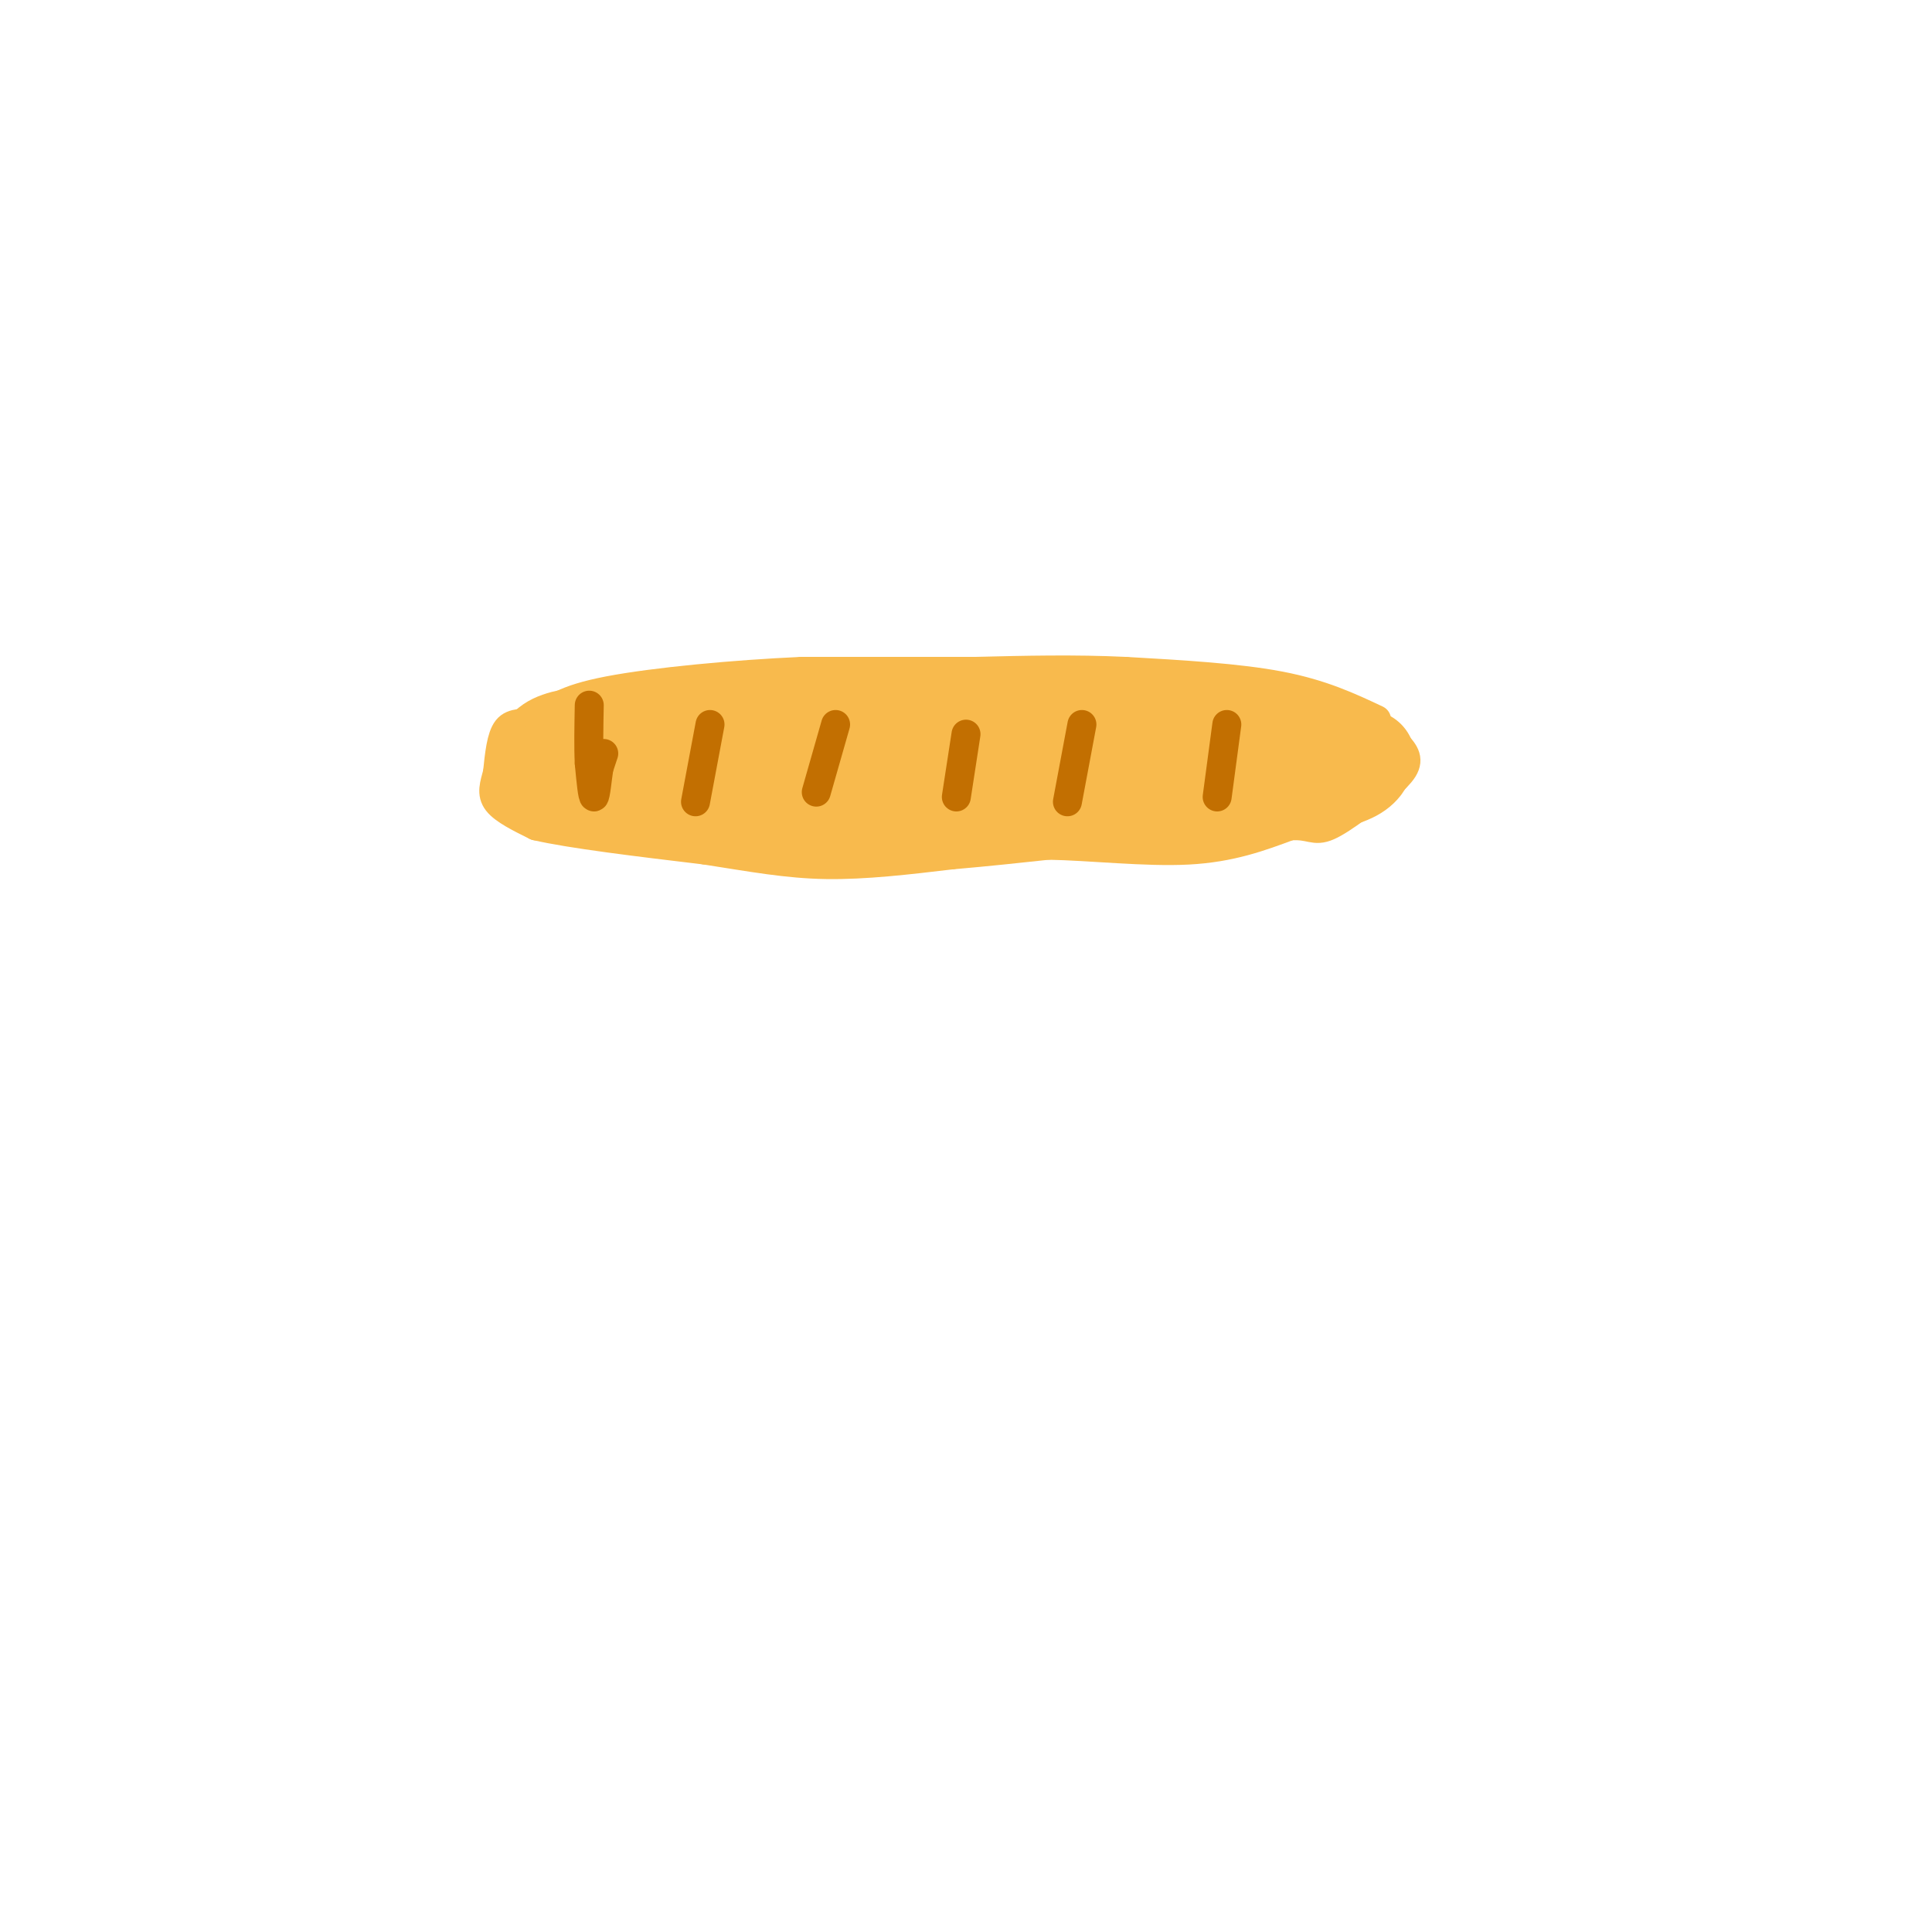 <svg viewBox='0 0 400 400' version='1.1' xmlns='http://www.w3.org/2000/svg' xmlns:xlink='http://www.w3.org/1999/xlink'><g fill='none' stroke='rgb(248,186,77)' stroke-width='6' stroke-linecap='round' stroke-linejoin='round'><path d='M285,149c-5.667,-2.667 -11.333,-5.333 -20,-7c-8.667,-1.667 -20.333,-2.333 -32,-3'/><path d='M233,139c-10.500,-0.500 -20.750,-0.250 -31,0'/><path d='M202,139c-11.167,0.000 -23.583,0.000 -36,0'/><path d='M166,139c-13.867,0.622 -30.533,2.178 -40,4c-9.467,1.822 -11.733,3.911 -14,6'/><path d='M112,149c-3.644,0.978 -5.756,0.422 -7,2c-1.244,1.578 -1.622,5.289 -2,9'/><path d='M103,160c-0.667,2.511 -1.333,4.289 0,6c1.333,1.711 4.667,3.356 8,5'/><path d='M111,171c7.167,1.667 21.083,3.333 35,5'/><path d='M146,176c9.844,1.533 16.956,2.867 25,3c8.044,0.133 17.022,-0.933 26,-2'/><path d='M197,177c7.667,-0.667 13.833,-1.333 20,-2'/><path d='M217,175c8.622,0.133 20.178,1.467 29,1c8.822,-0.467 14.911,-2.733 21,-5'/><path d='M267,171c4.422,-0.333 4.978,1.333 8,0c3.022,-1.333 8.511,-5.667 14,-10'/><path d='M289,161c2.711,-2.622 2.489,-4.178 1,-6c-1.489,-1.822 -4.244,-3.911 -7,-6'/><path d='M283,149c-3.000,-1.167 -7.000,-1.083 -11,-1'/></g>
<g fill='none' stroke='rgb(248,186,77)' stroke-width='20' stroke-linecap='round' stroke-linejoin='round'><path d='M277,155c0.000,0.000 -14.000,-2.000 -14,-2'/><path d='M263,153c-8.167,-1.000 -21.583,-2.500 -35,-4'/><path d='M228,149c-12.000,-0.667 -24.500,-0.333 -37,0'/><path d='M191,149c-13.333,0.167 -28.167,0.583 -43,1'/><path d='M148,150c-11.500,0.500 -18.750,1.250 -26,2'/><path d='M122,152c-6.000,0.756 -8.000,1.644 -9,3c-1.000,1.356 -1.000,3.178 -1,5'/><path d='M112,160c3.333,1.167 12.167,1.583 21,2'/><path d='M133,162c10.000,1.167 24.500,3.083 39,5'/><path d='M172,167c13.500,0.500 27.750,-0.750 42,-2'/><path d='M214,165c14.833,-0.500 30.917,-0.750 47,-1'/><path d='M261,164c10.667,-0.667 13.833,-1.833 17,-3'/><path d='M278,161c3.667,-1.167 4.333,-2.583 5,-4'/></g>
<g fill='none' stroke='rgb(194,111,1)' stroke-width='6' stroke-linecap='round' stroke-linejoin='round'><path d='M254,150c0.000,0.000 -2.000,15.000 -2,15'/><path d='M224,150c0.000,0.000 -3.000,16.000 -3,16'/><path d='M200,152c0.000,0.000 -2.000,13.000 -2,13'/><path d='M173,150c0.000,0.000 -4.000,14.000 -4,14'/><path d='M147,150c0.000,0.000 -3.000,16.000 -3,16'/><path d='M125,156c0.000,0.000 -1.000,3.000 -1,3'/><path d='M124,159c-0.333,2.111 -0.667,5.889 -1,6c-0.333,0.111 -0.667,-3.444 -1,-7'/><path d='M122,158c-0.167,-3.167 -0.083,-7.583 0,-12'/></g>
</svg>